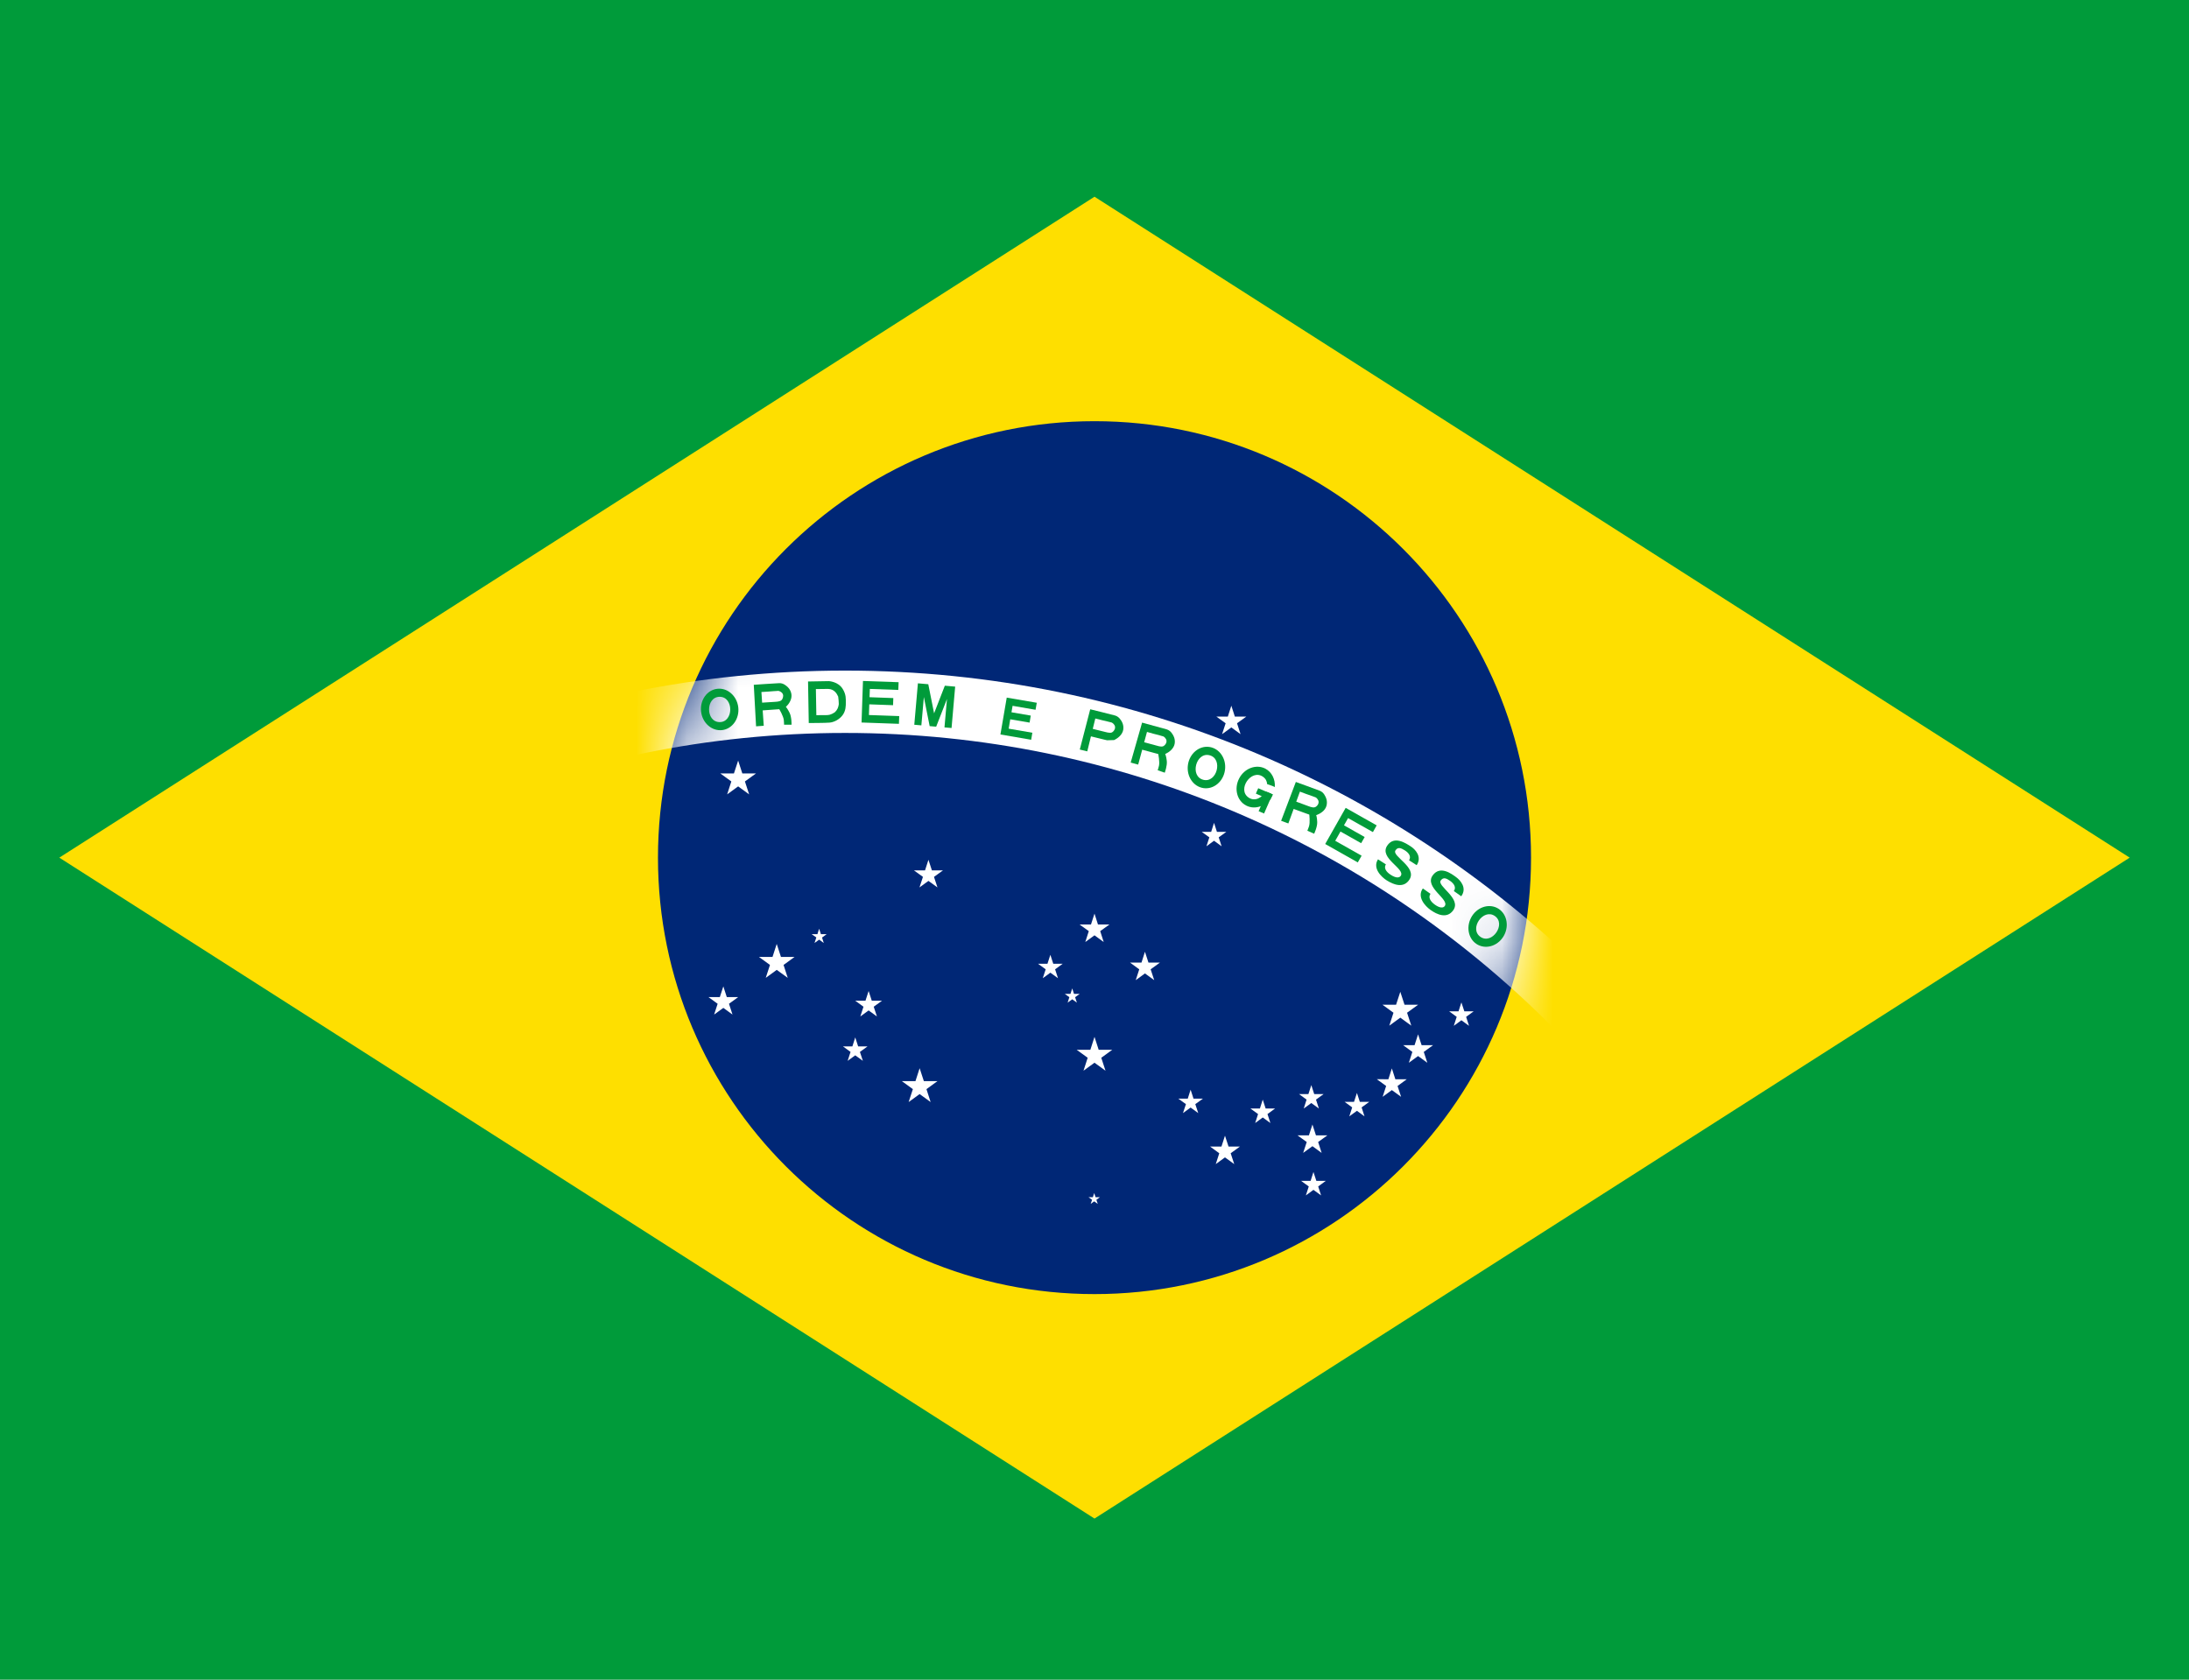<?xml version="1.0" encoding="UTF-8"?>
<svg xmlns="http://www.w3.org/2000/svg" width="43" height="33" viewBox="0 0 43 33" fill="none">
  <rect x="0" y="0" width="43" height="33" fill="#808080" stroke="none"/>
  <g clip-path="url(#clip0_433_8)">
    <mask id="mask0_433_8" style="mask-type:luminance" maskUnits="userSpaceOnUse" x="0" y="0" width="43" height="33">
      <path d="M42.667 0.812H0V32.812H42.667V0.812Z" fill="white"></path>
    </mask>
    <g mask="url(#mask0_433_8)">
      <path d="M0 0.812H42.667V32.812H0V0.812Z" fill="#012169"></path>
      <path d="M5 0.812L21.267 12.879L37.467 0.812H42.667V4.945L26.667 16.879L42.667 28.745V32.812H37.333L21.333 20.879L5.4 32.812H0V28.812L15.933 16.945L0 5.079V0.812H5Z" fill="white"></path>
      <path d="M28.267 19.546L42.667 30.145V32.812L24.6 19.546H28.267ZM16 20.879L16.4 23.212L3.6 32.812H0L16 20.879ZM42.667 0.812V1.012L26.067 13.546L26.2 10.612L39.333 0.812H42.667ZM0 0.812L15.933 12.546H11.933L0 3.612V0.812Z" fill="#C8102E"></path>
      <path d="M16.067 0.812V32.812H26.733V0.812H16.067ZM0 11.479V22.145H42.667V11.479H0Z" fill="white"></path>
      <path d="M0 13.679V20.079H42.667V13.679H0ZM18.2 0.812V32.812H24.6V0.812H18.2Z" fill="#C8102E"></path>
    </g>
    <path d="M46 0H-3V33H46V0Z" fill="white"></path>
    <path d="M21.5 26.4C26.912 26.4 31.3 21.968 31.3 16.5C31.3 11.032 26.912 6.6 21.5 6.6C16.088 6.6 11.7 11.032 11.7 16.5C11.7 21.968 16.088 26.4 21.5 26.4Z" fill="#BC002D"></path>
    <path d="M46 -0.3H-3V34H46V-0.3Z" fill="#009B3A"></path>
    <path d="M1.165 16.85L21.5 29.835L41.835 16.85L21.5 3.865L1.165 16.85Z" fill="#FEDF00"></path>
    <path d="M21.5 25.425C26.236 25.425 30.075 21.586 30.075 16.85C30.075 12.114 26.236 8.275 21.5 8.275C16.764 8.275 12.925 12.114 12.925 16.85C12.925 21.586 16.764 25.425 21.5 25.425Z" fill="#002776"></path>
    <mask id="mask1_433_8" style="mask-type:luminance" maskUnits="userSpaceOnUse" x="12" y="8" width="19" height="18">
      <path d="M21.5 25.425C26.236 25.425 30.075 21.586 30.075 16.85C30.075 12.114 26.236 8.275 21.5 8.275C16.764 8.275 12.925 12.114 12.925 16.85C12.925 21.586 16.764 25.425 21.5 25.425Z" fill="white"></path>
    </mask>
    <g mask="url(#mask1_433_8)">
      <path d="M-4.225 34C-4.225 22.499 5.099 13.175 16.6 13.175C28.101 13.175 37.425 22.499 37.425 34H36.2C36.2 23.175 27.425 14.4 16.6 14.4C5.775 14.4 -3 23.175 -3 34H-4.225Z" fill="white"></path>
    </g>
    <path d="M16.924 14.195L17.658 14.221L17.664 14.069L17.069 14.048L17.076 13.838L17.543 13.855L17.548 13.715L17.081 13.698L17.087 13.535L17.646 13.555L17.652 13.403L16.952 13.379L16.924 14.195Z" fill="#009B3A"></path>
    <path d="M17.96 14.239L18.099 14.251L18.148 13.694L18.262 14.266L18.39 14.277L18.602 13.733L18.553 14.291L18.692 14.303L18.763 13.49L18.56 13.472L18.349 14.015L18.235 13.443L18.031 13.425L17.96 14.239Z" fill="#009B3A"></path>
    <path d="M19.652 14.43L20.256 14.534L20.279 14.396L19.814 14.316L19.845 14.132L20.225 14.197L20.248 14.059L19.869 13.994L19.891 13.867L20.342 13.945L20.366 13.807L19.776 13.706L19.652 14.43Z" fill="#009B3A"></path>
    <path d="M24.67 15.592L24.953 15.716L25 15.609L24.716 15.486L24.67 15.592Z" fill="#009B3A"></path>
    <path d="M24.724 15.937L24.831 15.983L24.994 15.609L24.887 15.562L24.724 15.937Z" fill="#009B3A"></path>
    <path d="M27.224 16.982C27.18 17.051 27.224 17.128 27.323 17.19C27.421 17.253 27.488 17.251 27.517 17.206C27.606 17.066 27.089 16.862 27.248 16.617C27.386 16.407 27.62 16.571 27.709 16.627C27.798 16.683 27.94 16.83 27.829 16.998L27.679 16.902C27.726 16.828 27.675 16.757 27.596 16.707C27.52 16.659 27.458 16.636 27.412 16.708C27.336 16.822 27.842 17.037 27.687 17.28C27.573 17.46 27.374 17.381 27.241 17.297C27.128 17.225 26.959 17.055 27.069 16.883L27.224 16.982Z" fill="#009B3A"></path>
    <path d="M26.032 16.582L26.672 16.944L26.747 16.812L26.229 16.519L26.332 16.337L26.738 16.566L26.807 16.445L26.401 16.215L26.481 16.073L26.969 16.348L27.043 16.216L26.434 15.872L26.032 16.582Z" fill="#009B3A"></path>
    <path d="M28.1 17.561C28.052 17.628 28.093 17.707 28.188 17.775C28.283 17.842 28.35 17.843 28.38 17.801C28.477 17.666 27.972 17.434 28.144 17.198C28.291 16.996 28.518 17.171 28.603 17.233C28.688 17.294 28.823 17.447 28.704 17.609L28.559 17.506C28.61 17.434 28.562 17.361 28.486 17.307C28.412 17.254 28.352 17.229 28.302 17.298C28.22 17.408 28.715 17.649 28.547 17.884C28.423 18.057 28.229 17.969 28.1 17.877C27.991 17.799 27.831 17.621 27.95 17.455L28.1 17.561Z" fill="#009B3A"></path>
    <path d="M14.502 13.893C14.474 13.67 14.288 13.508 14.087 13.533C13.886 13.557 13.745 13.759 13.772 13.983C13.799 14.207 13.985 14.368 14.187 14.344C14.388 14.319 14.529 14.117 14.502 13.893ZM14.137 13.69C14.414 13.69 14.414 14.187 14.137 14.187C13.859 14.187 13.859 13.69 14.137 13.69Z" fill="#009B3A"></path>
    <path d="M29.549 18.371C29.652 18.17 29.59 17.932 29.41 17.839C29.23 17.746 29 17.832 28.896 18.032C28.792 18.233 28.854 18.471 29.034 18.564C29.215 18.657 29.445 18.571 29.549 18.371ZM29.363 17.996C29.592 18.153 29.311 18.564 29.082 18.407C28.853 18.25 29.134 17.84 29.363 17.996Z" fill="#009B3A"></path>
    <path d="M16.553 13.534C16.463 13.389 16.281 13.382 16.281 13.382L15.873 13.389L15.887 14.205C15.887 14.205 16.211 14.205 16.297 14.197C16.383 14.189 16.484 14.139 16.55 14.053C16.616 13.966 16.616 13.863 16.615 13.8C16.614 13.737 16.625 13.65 16.553 13.534ZM16.219 14.05C16.157 14.05 16.036 14.051 16.036 14.051C16.036 14.051 16.029 13.639 16.027 13.538C16.196 13.535 16.202 13.535 16.267 13.535C16.388 13.538 16.44 13.628 16.465 13.686C16.474 13.752 16.475 13.778 16.477 13.834C16.469 13.895 16.451 13.945 16.4 13.993C16.316 14.049 16.274 14.05 16.219 14.05Z" fill="#009B3A"></path>
    <path d="M15.437 13.888C15.437 13.888 15.523 13.816 15.544 13.712C15.566 13.609 15.502 13.524 15.475 13.5C15.448 13.476 15.391 13.419 15.307 13.422C15.223 13.425 14.807 13.454 14.807 13.454L14.852 14.27L15.003 14.259L14.982 13.957L15.245 13.938L15.308 13.934C15.308 13.934 15.389 14.067 15.397 14.149C15.402 14.197 15.402 14.238 15.402 14.238H15.549C15.549 14.238 15.553 14.093 15.511 14.006C15.469 13.919 15.437 13.888 15.437 13.888ZM15.345 13.761C15.313 13.787 15.224 13.789 15.224 13.789L14.971 13.805C14.971 13.805 14.961 13.663 14.957 13.596C14.995 13.596 15.196 13.579 15.2 13.579C15.24 13.578 15.286 13.573 15.286 13.573C15.286 13.573 15.319 13.575 15.351 13.603C15.358 13.607 15.386 13.632 15.384 13.674C15.383 13.715 15.36 13.753 15.345 13.761Z" fill="#009B3A"></path>
    <path d="M24.063 15.13C24.094 14.906 23.956 14.703 23.755 14.675C23.554 14.647 23.366 14.806 23.335 15.029C23.304 15.253 23.442 15.456 23.643 15.484C23.844 15.512 24.032 15.353 24.063 15.13ZM23.762 14.839C24.031 14.911 23.903 15.392 23.635 15.32C23.367 15.249 23.494 14.768 23.762 14.839Z" fill="#009B3A"></path>
    <path d="M22.889 14.813C22.889 14.813 22.994 14.772 23.048 14.682C23.103 14.592 23.07 14.491 23.052 14.459C23.035 14.427 22.999 14.355 22.919 14.33C22.838 14.306 22.435 14.197 22.435 14.197L22.211 14.982L22.358 15.022L22.437 14.729L22.691 14.798L22.752 14.814C22.752 14.814 22.785 14.967 22.766 15.047C22.755 15.094 22.741 15.133 22.741 15.133L22.88 15.181C22.88 15.181 22.931 15.045 22.92 14.949C22.909 14.853 22.889 14.813 22.889 14.813ZM22.844 14.663C22.805 14.678 22.72 14.649 22.72 14.649L22.476 14.583C22.476 14.583 22.513 14.445 22.531 14.38C22.567 14.393 22.762 14.443 22.766 14.443C22.804 14.456 22.849 14.467 22.849 14.467C22.849 14.467 22.88 14.478 22.901 14.516C22.906 14.522 22.924 14.555 22.91 14.593C22.895 14.632 22.86 14.66 22.844 14.663Z" fill="#009B3A"></path>
    <path d="M25.855 16.015C25.855 16.015 25.963 15.983 26.025 15.898C26.087 15.812 26.063 15.709 26.048 15.676C26.033 15.643 26.004 15.567 25.926 15.536C25.847 15.505 25.455 15.363 25.455 15.363L25.166 16.126L25.308 16.178L25.412 15.893L25.659 15.983L25.719 16.004C25.719 16.004 25.739 16.159 25.713 16.237C25.698 16.283 25.681 16.321 25.681 16.321L25.815 16.38C25.815 16.38 25.878 16.249 25.875 16.153C25.872 16.056 25.855 16.015 25.855 16.015ZM25.823 15.861C25.783 15.873 25.701 15.838 25.701 15.838L25.463 15.75C25.463 15.75 25.512 15.616 25.535 15.553C25.57 15.569 25.76 15.635 25.764 15.636C25.801 15.651 25.845 15.666 25.845 15.666C25.845 15.666 25.874 15.681 25.893 15.72C25.897 15.726 25.912 15.76 25.894 15.798C25.877 15.835 25.84 15.86 25.823 15.861Z" fill="#009B3A"></path>
    <path d="M21.884 14.54C21.884 14.54 21.988 14.497 22.04 14.405C22.093 14.314 22.057 14.214 22.039 14.182C22.02 14.151 21.983 14.079 21.902 14.057C21.821 14.034 21.416 13.935 21.416 13.935L21.211 14.726L21.358 14.762L21.43 14.467L21.686 14.53L21.747 14.544M21.836 14.392C21.797 14.407 21.712 14.381 21.712 14.381L21.466 14.32C21.466 14.32 21.5 14.181 21.516 14.116C21.552 14.128 21.749 14.173 21.752 14.174C21.791 14.185 21.836 14.195 21.836 14.195C21.836 14.195 21.867 14.206 21.89 14.243C21.895 14.249 21.913 14.281 21.9 14.32C21.886 14.36 21.852 14.388 21.836 14.392Z" fill="#009B3A"></path>
    <path d="M24.922 15.572C24.901 15.563 24.879 15.556 24.857 15.55C24.794 15.67 24.652 15.756 24.526 15.669C24.297 15.513 24.578 15.102 24.807 15.259C24.863 15.297 24.888 15.349 24.891 15.405C24.926 15.42 24.963 15.427 24.998 15.443C25.013 15.449 25.027 15.457 25.042 15.463C25.053 15.313 24.985 15.169 24.855 15.101C24.675 15.008 24.444 15.095 24.341 15.295C24.237 15.495 24.299 15.733 24.479 15.826C24.659 15.92 24.89 15.833 24.993 15.633C24.997 15.625 25.001 15.617 25.004 15.609C24.977 15.597 24.95 15.584 24.922 15.572Z" fill="#009B3A"></path>
    <path d="M24.482 14.079L24.3 14.21L24.369 14.424L24.188 14.292L24.006 14.424L24.076 14.21L23.894 14.079H24.119L24.188 13.865L24.257 14.079H24.482Z" fill="white"></path>
    <path d="M14.15 15.196L14.366 15.353L14.284 15.607L14.5 15.45L14.716 15.607L14.633 15.353L14.85 15.196H14.582L14.5 14.943L14.417 15.196H14.15Z" fill="white"></path>
    <path d="M23.606 16.343L23.756 16.451L23.699 16.627L23.848 16.518L23.997 16.627L23.94 16.451L24.09 16.343H23.905L23.848 16.167L23.792 16.343H23.606Z" fill="white"></path>
    <path d="M15.944 18.354L16.036 18.418L16 18.527L16.091 18.461L16.182 18.527L16.148 18.42L16.238 18.354H16.126L16.091 18.247L16.057 18.354H15.944Z" fill="white"></path>
    <path d="M15.257 18.547L15.175 18.801H14.909L15.125 18.958L15.042 19.212L15.258 19.055L15.474 19.212L15.392 18.958L15.608 18.801H15.341L15.258 18.547" fill="white"></path>
    <path d="M13.917 19.59L14.097 19.721L14.028 19.933L14.209 19.802L14.389 19.933L14.32 19.721L14.5 19.59H14.277L14.209 19.379L14.14 19.59H13.917Z" fill="white"></path>
    <path d="M17.953 17.1L18.13 17.228L18.062 17.435L18.238 17.307L18.415 17.435L18.347 17.228L18.524 17.1H18.306L18.238 16.892L18.171 17.1H17.953Z" fill="white"></path>
    <path d="M16.8 19.661L16.962 19.779L16.9 19.97L17.063 19.852L17.226 19.97L17.163 19.779L17.326 19.661H17.125L17.063 19.47L17.001 19.661H16.8Z" fill="white"></path>
    <path d="M16.558 20.558L16.708 20.667L16.651 20.842L16.8 20.734L16.95 20.842L16.892 20.667L17.042 20.558H16.857L16.8 20.382L16.744 20.558H16.558Z" fill="white"></path>
    <path d="M17.716 21.241L17.932 21.398L17.849 21.652L18.065 21.495L18.281 21.652L18.199 21.398L18.415 21.241H18.148L18.065 20.987L17.983 21.241H17.716Z" fill="white"></path>
    <path d="M21.206 18.163L21.388 18.294L21.319 18.508L21.5 18.376L21.681 18.508L21.612 18.294L21.794 18.163H21.568L21.5 17.95L21.431 18.163H21.206Z" fill="white"></path>
    <path d="M20.391 18.935L20.541 19.044L20.484 19.219L20.633 19.11L20.783 19.219L20.726 19.044L20.875 18.935H20.69L20.633 18.759L20.576 18.935H20.391Z" fill="white"></path>
    <path d="M20.916 19.526L21.006 19.592L20.972 19.699L21.063 19.633L21.154 19.699L21.119 19.592L21.21 19.526H21.097L21.063 19.419L21.028 19.526H20.916Z" fill="white"></path>
    <path d="M22.198 18.912L22.379 19.044L22.31 19.257L22.491 19.125L22.673 19.257L22.603 19.044L22.785 18.912H22.56L22.491 18.699L22.423 18.912H22.198Z" fill="white"></path>
    <path d="M21.15 20.625L21.366 20.782L21.284 21.036L21.5 20.879L21.716 21.036L21.633 20.782L21.849 20.625H21.582L21.5 20.371L21.419 20.625H21.15Z" fill="white"></path>
    <path d="M21.382 23.521L21.452 23.572L21.425 23.653L21.494 23.603L21.564 23.653L21.537 23.572L21.607 23.521H21.521L21.494 23.44L21.468 23.521H21.382Z" fill="white"></path>
    <path d="M23.146 21.585L23.296 21.693L23.238 21.869L23.388 21.76L23.538 21.869L23.48 21.693L23.63 21.585H23.445L23.388 21.409L23.332 21.585H23.146Z" fill="white"></path>
    <path d="M23.77 22.526L23.951 22.658L23.882 22.871L24.063 22.739L24.245 22.871L24.175 22.658L24.357 22.526H24.133L24.063 22.313L23.994 22.526H23.77Z" fill="white"></path>
    <path d="M24.898 21.888L25.047 21.779H24.862L24.805 21.604L24.749 21.779H24.563L24.713 21.888L24.656 22.064L24.805 21.955L24.955 22.064L24.898 21.888Z" fill="white"></path>
    <path d="M25.517 21.495L25.666 21.604L25.61 21.779L25.759 21.671L25.908 21.779L25.851 21.604L26.001 21.495H25.816L25.759 21.319L25.702 21.495H25.517Z" fill="white"></path>
    <path d="M25.487 22.306L25.669 22.437L25.599 22.651L25.781 22.519L25.962 22.651L25.893 22.437L26.075 22.306H25.85L25.781 22.093L25.712 22.306H25.487Z" fill="white"></path>
    <path d="M25.559 23.201L25.709 23.31L25.652 23.486L25.801 23.377L25.951 23.486L25.894 23.31L26.043 23.201H25.858L25.801 23.026L25.745 23.201H25.559Z" fill="white"></path>
    <path d="M26.413 21.648L26.562 21.757L26.505 21.933L26.655 21.824L26.804 21.933L26.747 21.757L26.897 21.648H26.712L26.655 21.473L26.598 21.648H26.413Z" fill="white"></path>
    <path d="M27.047 21.204L27.229 21.336L27.16 21.549L27.341 21.417L27.523 21.549L27.453 21.336L27.634 21.204H27.41L27.341 20.991L27.273 21.204L27.053 21.203" fill="white"></path>
    <path d="M27.563 20.535L27.744 20.667L27.675 20.88L27.856 20.748L28.038 20.88L27.968 20.667L28.15 20.535H27.926L27.856 20.322L27.787 20.535H27.563Z" fill="white"></path>
    <path d="M27.157 19.74L27.373 19.897L27.291 20.151L27.507 19.994L27.723 20.151L27.64 19.897L27.857 19.74H27.59L27.507 19.486L27.424 19.74H27.157Z" fill="white"></path>
    <path d="M28.466 19.869L28.615 19.978L28.558 20.154L28.707 20.045L28.857 20.154L28.8 19.978L28.949 19.869H28.765L28.707 19.694L28.651 19.869H28.466Z" fill="white"></path>
  </g>
  <defs>
    <clipPath id="clip0_433_8">
      <rect width="43" height="33" fill="white"></rect>
    </clipPath>
  </defs>
</svg>
